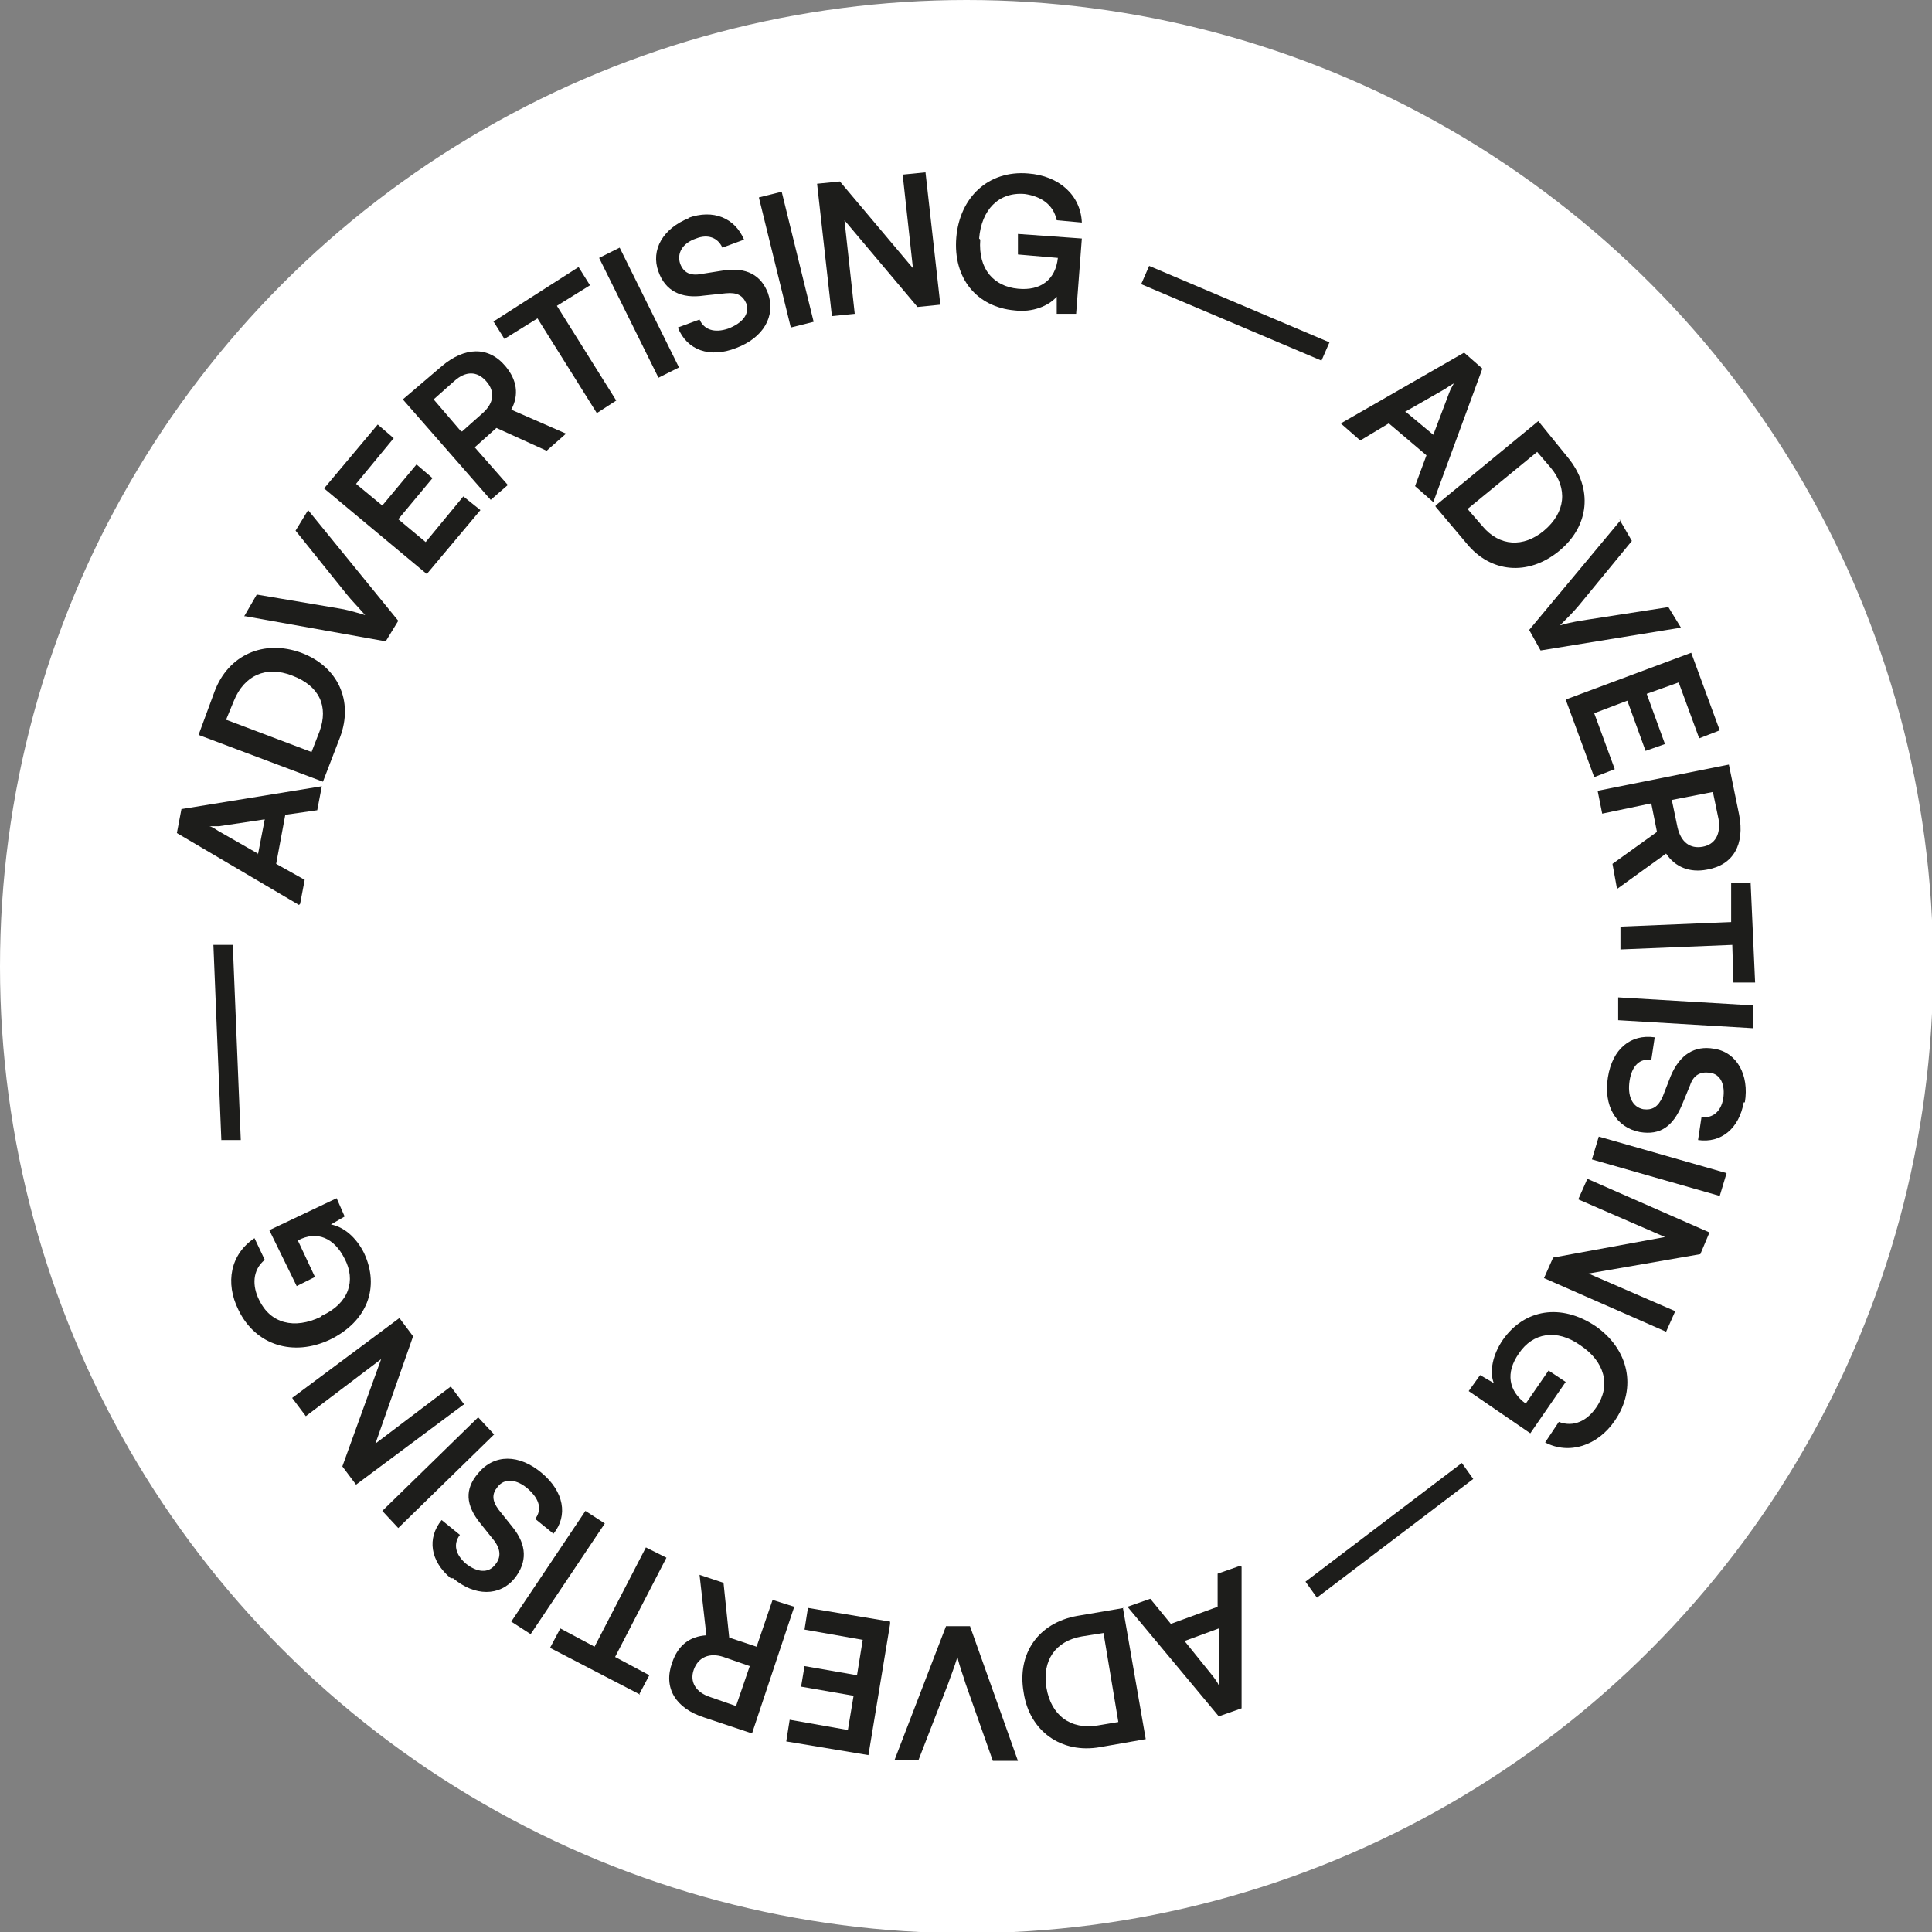 <?xml version="1.0" encoding="UTF-8"?>
<svg id="Capa_1" xmlns="http://www.w3.org/2000/svg" xmlns:xlink="http://www.w3.org/1999/xlink" version="1.1" viewBox="0 0 169.3 169.3">
  <rect x="0" y="0" width="169.3" height="169.3" fill="#808080" stroke="none"/>
  <!-- Generator: Adobe Illustrator 29.3.1, SVG Export Plug-In . SVG Version: 2.1.0 Build 151)  -->
  <defs>
    <style>
      .st0 {
        fill: #1d1d1b;
      }

      .st1 {
        fill: #fff;
      }
    </style>
  </defs>
  <circle class="st1" cx="84.7" cy="84.7" r="84.7"/>
  <g>
    <g>
      <path class="st0" d="M26.2,79.3l-10.7-6.3.4-2.1,12.3-2-.4,2.1-2.8.4-.8,4.3,2.5,1.4-.4,2.1ZM22.6,74.9l.6-3.1-4,.6c-.3,0-.7,0-.9,0,.2,0,.5.2.8.4l3.5,2Z"/>
      <path class="st0" d="M28.3,68.5l-10.9-4.1,1.4-3.8c1.2-3.2,4.3-4.6,7.6-3.4,3.2,1.2,4.6,4.2,3.4,7.4l-1.5,3.9ZM19.9,63.1l7.4,2.8.7-1.8c.8-2.2,0-4-2.4-4.9-2.3-.9-4.2,0-5.1,2.2l-.7,1.7Z"/>
      <path class="st0" d="M21.4,54l1.1-1.9,7.1,1.2c.7.1,1.4.3,2.4.6-.7-.8-1.2-1.3-1.6-1.8l-4.5-5.6,1.1-1.8,7.9,9.7-1.1,1.8-12.3-2.2Z"/>
      <path class="st0" d="M37.4,50.3l-9-7.5,4.7-5.6,1.4,1.2-3.3,4,2.3,1.9,3-3.6,1.4,1.2-3,3.6,2.4,2,3.3-4,1.5,1.2-4.7,5.6Z"/>
      <path class="st0" d="M43,43.8l-7.7-8.8,3.4-2.9c2-1.7,4.1-1.8,5.6,0,1,1.2,1.2,2.5.5,3.8l4.8,2.1-1.7,1.5-4.4-2-1.9,1.7,2.9,3.3-1.5,1.3ZM40.5,37.8l1.8-1.6c1-.9,1.1-1.9.3-2.8-.8-.9-1.8-.9-2.8,0l-1.8,1.6,2.4,2.8Z"/>
      <path class="st0" d="M43.2,28.2l7.5-4.8,1,1.6-2.9,1.8,5.2,8.3-1.7,1.1-5.2-8.3-2.9,1.8-1-1.6Z"/>
      <path class="st0" d="M59.5,32.2l-1.8.9-5.2-10.5,1.8-.9,5.2,10.5Z"/>
      <path class="st0" d="M60.3,19.1c2.2-.8,4.1,0,4.9,1.9l-1.9.7c-.4-.9-1.3-1.2-2.3-.8-1.2.4-1.7,1.3-1.4,2.2.3.8.9,1.1,1.9.9l1.9-.3c2-.3,3.3.4,3.9,2,.7,2-.4,3.9-2.8,4.8-2.3.9-4.3.2-5.1-1.8l1.9-.7c.4.9,1.3,1.2,2.5.8,1.3-.5,1.9-1.3,1.6-2.2-.3-.7-.8-1-1.8-.9l-1.9.2c-2,.3-3.4-.4-4-2.1-.7-1.9.4-3.8,2.7-4.7Z"/>
      <path class="st0" d="M71.3,28.2l-2,.5-2.8-11.4,2-.5,2.8,11.4Z"/>
      <path class="st0" d="M72.9,27.7l-1.3-11.6,2-.2,6.4,7.6-.9-8.2,2-.2,1.3,11.6-2,.2-6.4-7.6.9,8.2-2,.2Z"/>
      <path class="st0" d="M85.9,21c-.2,2.6,1.2,4.1,3.3,4.3,2,.2,3.3-.8,3.5-2.7h0s-3.5-.3-3.5-.3v-1.8c.1,0,5.6.4,5.6.4l-.5,6.6h-1.7c0-.1,0-1.5,0-1.5-.7.8-2.1,1.4-3.7,1.2-3.3-.3-5.4-2.8-5.1-6.4.3-3.5,2.8-5.9,6.3-5.6,2.7.2,4.6,1.9,4.7,4.3l-2.2-.2c-.3-1.4-1.4-2.1-2.8-2.3-2.3-.2-3.8,1.4-4,3.9Z"/>
      <path class="st0" d="M100.7,23.3l15.8,6.7-.7,1.6-15.8-6.7.7-1.6Z"/>
      <path class="st0" d="M117.5,37.1l10.8-6.2,1.6,1.4-4.3,11.7-1.6-1.4,1-2.7-3.3-2.8-2.5,1.5-1.6-1.4ZM123.2,36.1l2.4,2,1.4-3.7c.1-.3.3-.6.4-.8-.2.1-.5.3-.8.5l-3.5,2Z"/>
      <path class="st0" d="M125.8,44.3l9-7.4,2.6,3.2c2.2,2.7,1.9,6-.8,8.2-2.7,2.2-6,1.9-8.1-.7l-2.7-3.2ZM134.7,39.6l-6.1,5,1.3,1.5c1.5,1.8,3.6,1.9,5.4.4,1.9-1.6,2.1-3.7.6-5.5l-1.2-1.4Z"/>
      <path class="st0" d="M141.9,45.5l1.1,1.9-4.6,5.6c-.5.6-1,1.1-1.7,1.8,1-.3,1.8-.4,2.4-.5l7.1-1.1,1.1,1.8-12.3,2-1-1.8,8-9.6Z"/>
      <path class="st0" d="M137.2,61.3l11-4.1,2.5,6.8-1.8.7-1.8-4.9-2.8,1,1.6,4.4-1.7.6-1.6-4.4-2.9,1.1,1.8,4.9-1.8.7-2.5-6.8Z"/>
      <path class="st0" d="M140,69.3l11.5-2.3.9,4.4c.5,2.6-.5,4.4-2.8,4.8-1.5.3-2.8-.2-3.6-1.4l-4.3,3.1-.4-2.2,3.9-2.8-.5-2.5-4.3.9-.4-2ZM146.5,70.1l.5,2.4c.3,1.3,1.1,1.9,2.2,1.7,1.1-.2,1.6-1.1,1.4-2.4l-.5-2.4-3.6.7Z"/>
      <path class="st0" d="M153.4,77.2l.4,8.9h-1.9c0,0-.1-3.3-.1-3.3l-9.8.4v-2c0,0,9.7-.4,9.7-.4v-3.4c-.1,0,1.7,0,1.7,0Z"/>
      <path class="st0" d="M141.8,89.4v-2c.1,0,11.8.7,11.8.7v2c-.1,0-11.8-.7-11.8-.7Z"/>
      <path class="st0" d="M152.8,96.6c-.4,2.3-2,3.6-4,3.3l.3-2c1,.1,1.7-.5,1.9-1.6.2-1.2-.2-2.2-1.2-2.3-.8-.1-1.4.2-1.7,1.1l-.7,1.7c-.8,1.9-1.9,2.7-3.7,2.4-2.1-.4-3.2-2.3-2.8-4.8.4-2.5,2-3.8,4.1-3.5l-.3,2c-1-.2-1.7.5-1.9,1.8-.2,1.3.2,2.3,1.2,2.5.8.1,1.3-.2,1.7-1.1l.7-1.8c.8-1.9,2.1-2.7,3.8-2.4,2,.3,3.1,2.3,2.7,4.7Z"/>
      <path class="st0" d="M139.5,101.6l.6-2,11.2,3.2-.6,2-11.2-3.2Z"/>
      <path class="st0" d="M139.1,103.3l10.7,4.7-.8,1.9-9.8,1.7,7.6,3.3-.8,1.8-10.7-4.7.8-1.8,9.8-1.8-7.6-3.3.8-1.8Z"/>
      <path class="st0" d="M138.5,117.9c-2.1-1.5-4.2-1.1-5.4.7-1.2,1.7-.9,3.3.6,4.4h0s2-2.9,2-2.9l1.5,1-3.1,4.5-5.4-3.7,1-1.4,1.2.7c-.4-1-.1-2.5.8-3.8,1.9-2.7,5.1-3.2,8.1-1.2,2.9,2,3.7,5.4,1.7,8.3-1.5,2.2-4,3-6.1,1.9l1.2-1.8c1.3.5,2.5-.1,3.3-1.3,1.3-1.9.7-4-1.4-5.4Z"/>
      <path class="st0" d="M129.1,129.6l-13.7,10.4-1-1.4,13.7-10.4,1,1.4Z"/>
      <path class="st0" d="M108.8,137.3v12.4s-2,.7-2,.7l-8-9.6,2-.7,1.8,2.2,4.1-1.5v-2.9s2-.7,2-.7ZM106.8,142.7l-3,1.1,2.5,3.1c.2.3.4.5.5.8,0-.2,0-.6,0-.9v-4Z"/>
      <path class="st0" d="M98.4,140.9l2,11.5-4,.7c-3.4.6-6.2-1.4-6.7-4.8-.6-3.4,1.3-6.1,4.7-6.7l4.1-.7ZM98,150.9l-1.3-7.8-1.9.3c-2.3.4-3.5,2.1-3.1,4.5.4,2.4,2.1,3.7,4.5,3.3l1.8-.3Z"/>
      <path class="st0" d="M89.2,154.3h-2.2s-2.4-6.8-2.4-6.8c-.2-.7-.5-1.4-.7-2.3-.3,1-.6,1.7-.8,2.3l-2.6,6.7h-2.1s4.5-11.7,4.5-11.7h2.1s4.2,11.8,4.2,11.8Z"/>
      <path class="st0" d="M78,142.3l-1.9,11.5-7.2-1.2.3-1.9,5.1.9.5-3-4.6-.8.3-1.8,4.6.8.5-3.1-5.1-.9.3-1.9,7.2,1.2Z"/>
      <path class="st0" d="M69.6,140.8l-3.7,11.1-4.2-1.4c-2.5-.8-3.6-2.6-2.8-4.8.5-1.5,1.5-2.3,3-2.4l-.6-5.3,2.1.7.5,4.8,2.4.8,1.4-4.1,1.9.6ZM65.7,146l-2.3-.8c-1.2-.4-2.2,0-2.6,1.1-.4,1.1.2,2,1.4,2.4l2.3.8,1.2-3.5Z"/>
      <path class="st0" d="M56.1,148.5l-7.9-4.1.9-1.7,3,1.6,4.5-8.7,1.8.9-4.5,8.7,3,1.6-.9,1.7Z"/>
      <path class="st0" d="M51.3,132.4l1.7,1.1-6.5,9.7-1.7-1.1,6.5-9.7Z"/>
      <path class="st0" d="M39.5,138.3c-1.8-1.5-2.1-3.5-.8-5.1l1.6,1.3c-.6.8-.4,1.7.5,2.5,1,.8,2,.9,2.6.1.5-.6.5-1.3-.1-2.1l-1.2-1.5c-1.3-1.6-1.4-3-.2-4.4,1.4-1.7,3.6-1.7,5.6,0,1.9,1.6,2.3,3.7,1,5.3l-1.6-1.3c.6-.8.4-1.7-.6-2.6-1-.9-2.1-1-2.7-.2-.5.6-.5,1.2.1,2l1.2,1.5c1.3,1.6,1.3,3.1.2,4.5-1.3,1.6-3.5,1.6-5.4,0Z"/>
      <path class="st0" d="M41.9,124.2l1.4,1.5-8.4,8.2-1.4-1.5,8.4-8.2Z"/>
      <path class="st0" d="M40.6,123.1l-9.4,7-1.2-1.6,3.4-9.4-6.6,5-1.2-1.6,9.4-7,1.2,1.6-3.3,9.4,6.6-5,1.2,1.6Z"/>
      <path class="st0" d="M28.2,115.3c2.4-1.1,3-3.1,2-5-.9-1.8-2.4-2.5-4.1-1.6h0s1.5,3.2,1.5,3.2l-1.6.8-2.4-4.9,5.9-2.8.7,1.6-1.2.7c1.1.2,2.2,1.1,2.9,2.5,1.4,3,.3,6-3,7.6-3.2,1.5-6.5.5-8-2.6-1.2-2.4-.7-4.9,1.4-6.3l.9,1.9c-1.1.9-1.1,2.3-.5,3.5,1,2.1,3.1,2.6,5.4,1.5Z"/>
    </g>
    <path class="st0" d="M19.4,100l-.7-17.2h1.7c0,0,.7,17.1.7,17.1h-1.7Z"/>
  </g>
</svg>